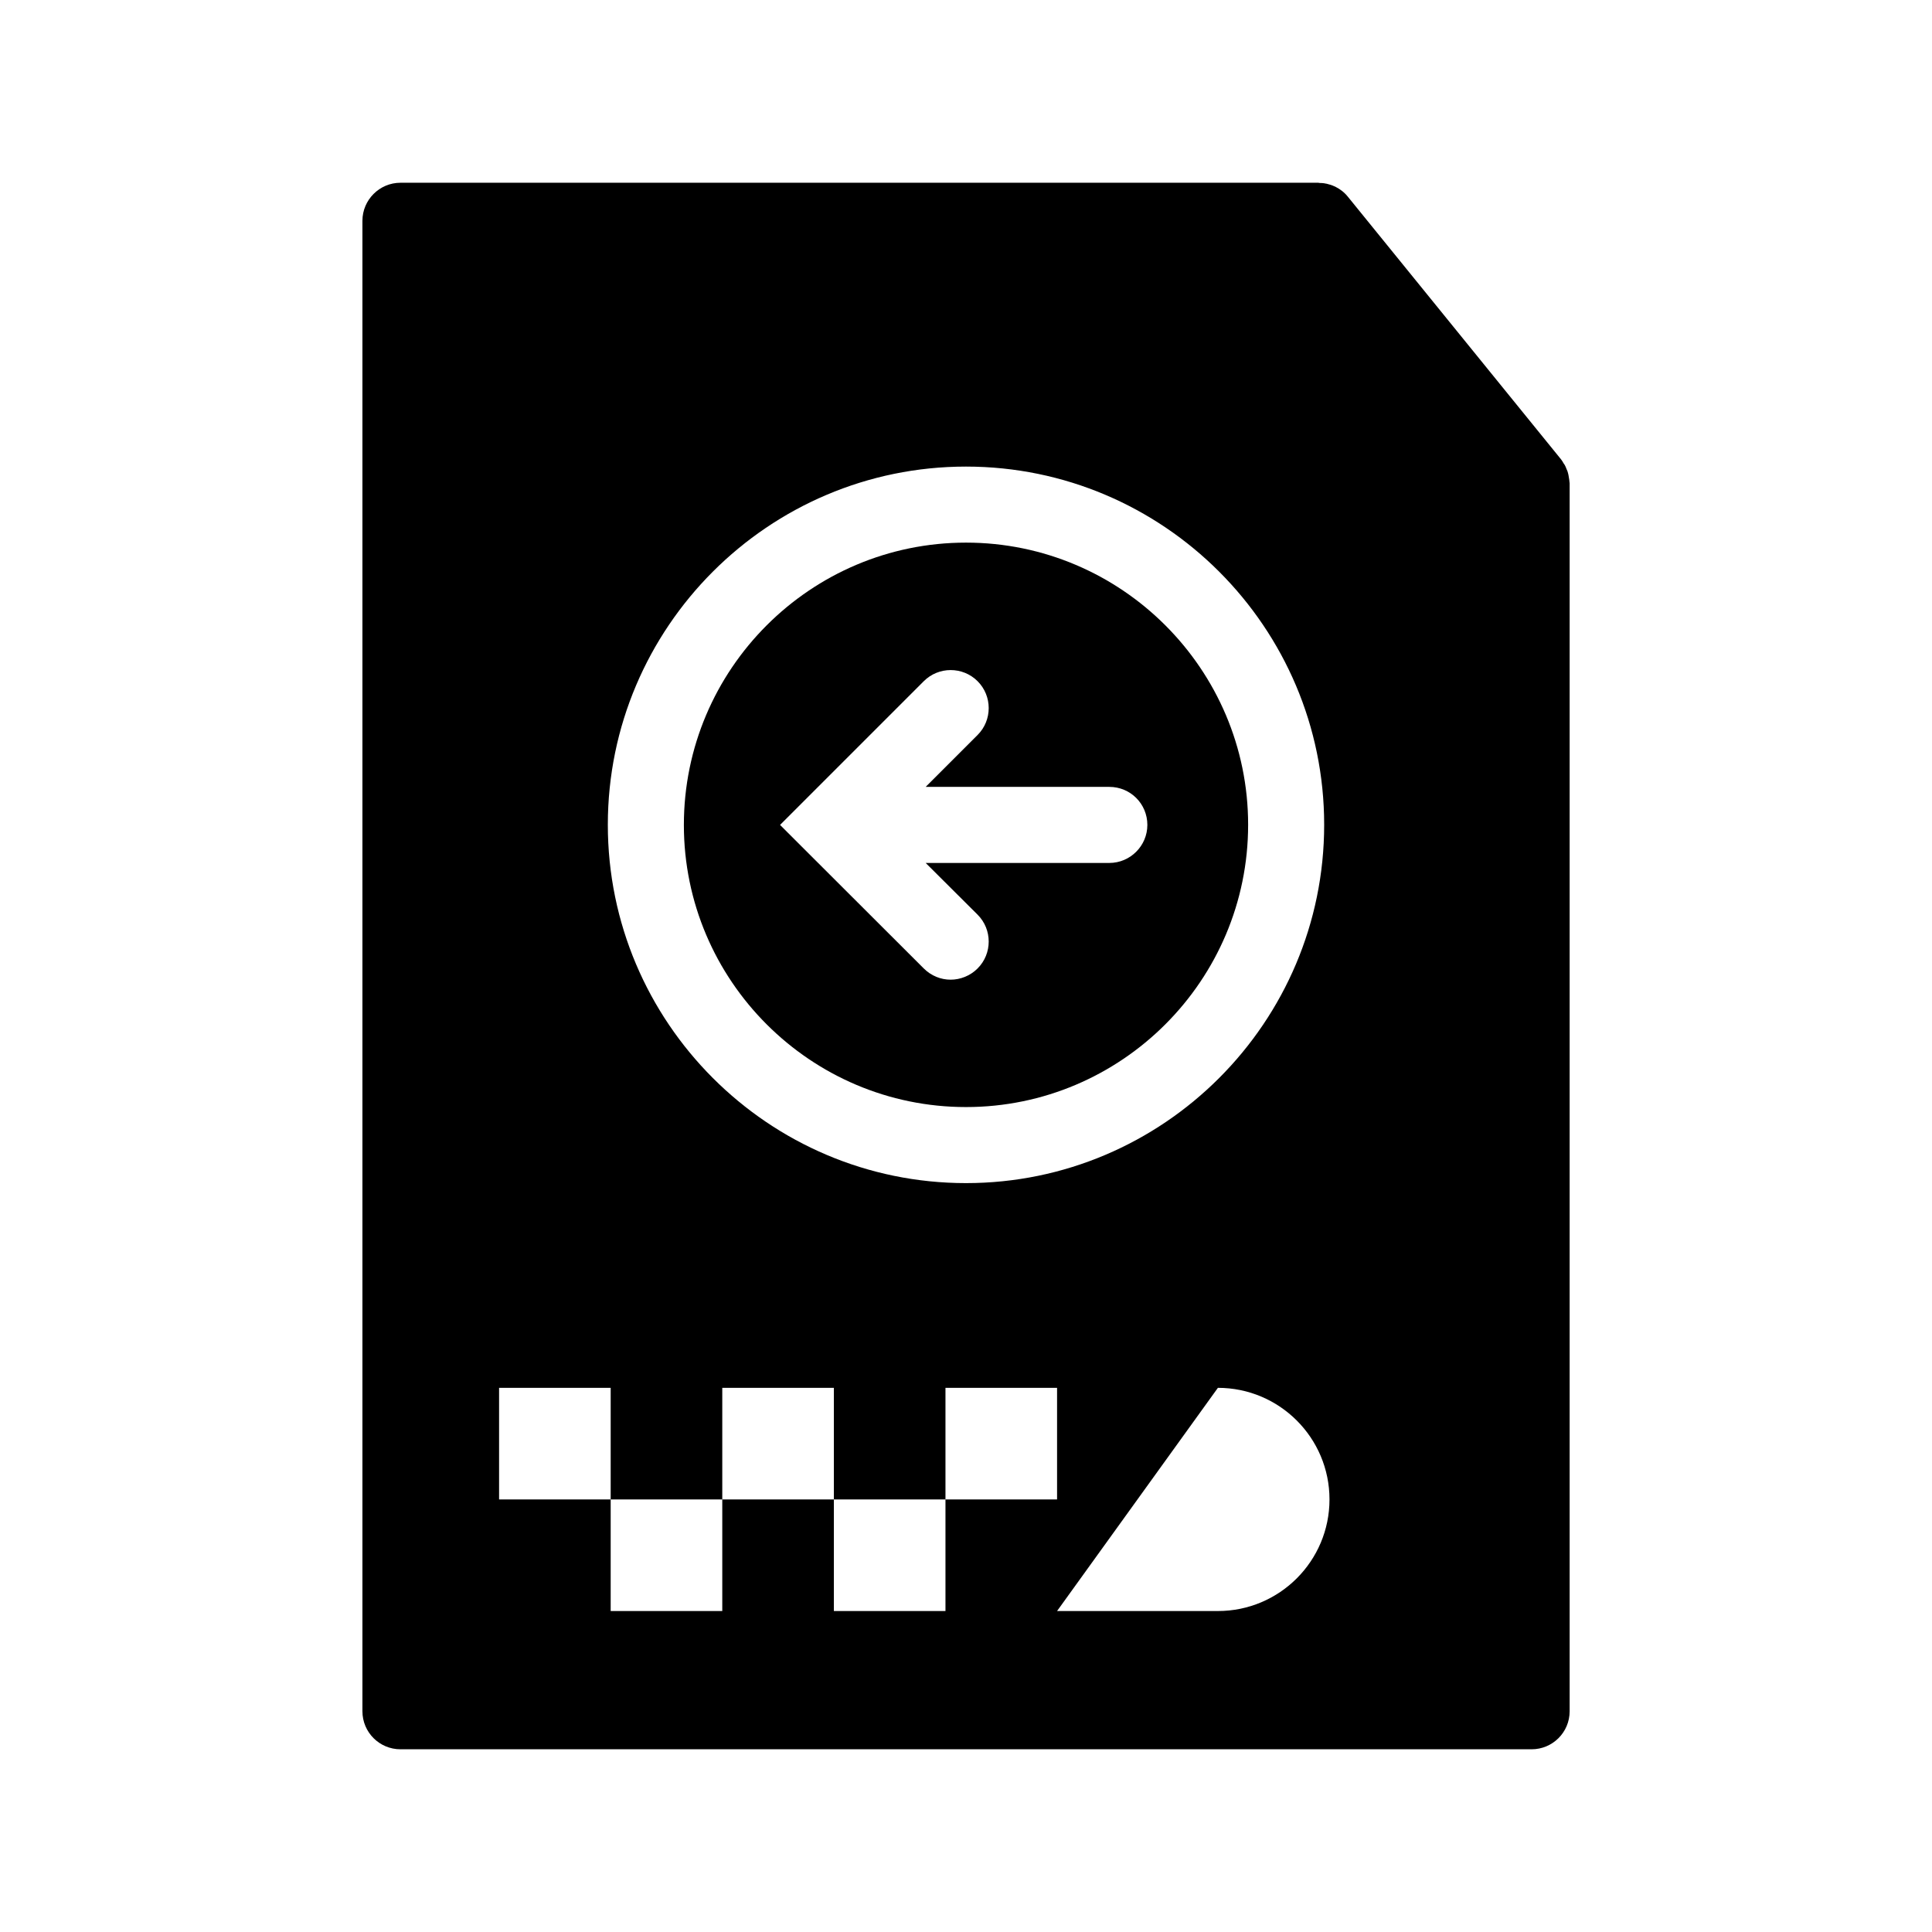 <?xml version="1.0" encoding="UTF-8"?>
<!-- Uploaded to: ICON Repo, www.svgrepo.com, Generator: ICON Repo Mixer Tools -->
<svg fill="#000000" width="800px" height="800px" version="1.1" viewBox="144 144 512 512" xmlns="http://www.w3.org/2000/svg">
 <g>
  <path d="m559.91 271.63c0-0.301-0.051-0.555-0.102-0.855-0.051-0.301-0.102-0.605-0.152-0.906-0.051-0.301-0.152-0.605-0.25-0.957-0.102-0.203-0.203-0.453-0.301-0.707-0.102-0.301-0.25-0.656-0.453-1.008-0.051-0.102-0.152-0.25-0.25-0.352-0.203-0.402-0.453-0.754-0.707-1.109l-56.477-69.578c-0.957-1.207-2.168-2.113-3.426-2.719-0.051-0.051-0.102-0.051-0.152-0.051-0.605-0.301-1.258-0.504-1.914-0.656-0.051-0.051-0.152-0.051-0.25-0.051-0.656-0.152-1.258-0.203-1.914-0.203-0.051 0-0.102-0.051-0.152-0.051l-243.29 0.004c-5.543 0-10.078 4.535-10.078 10.078v394.99c0 5.594 4.535 10.078 10.078 10.078h299.77c5.543 0 10.078-4.484 10.078-10.078v-325.41c0-0.152-0.051-0.305-0.051-0.453zm-159.91-3.981c52.348 0 94.918 42.621 94.918 94.918 0 52.348-42.57 94.969-94.918 94.969s-94.918-42.621-94.918-94.969c0-52.297 42.57-94.918 94.918-94.918zm-5.441 303.29h-29.574v-29.574h-29.574v29.574h-29.574v-29.574h-29.574v-29.574h29.574v29.574h29.574v-29.574h29.574v29.574h29.574v-29.574h29.574v29.574h-29.574zm72.195 0h-42.621l42.621-59.148c16.324 0 29.574 13.25 29.574 29.574 0 16.324-13.25 29.574-29.574 29.574z"/>
  <path d="m400 287.8c-41.211 0-74.766 33.555-74.766 74.816 0 41.211 33.555 74.766 74.766 74.766s74.766-33.555 74.766-74.816c0-41.211-33.555-74.766-74.766-74.766zm37.984 84.891h-48.668l13.754 13.703c3.93 3.93 3.93 10.328 0 14.258-1.965 1.965-4.586 2.973-7.152 2.973-2.57 0-5.141-1.008-7.106-2.973l-38.09-38.039 38.09-38.09c3.93-3.93 10.328-3.93 14.258 0 3.93 3.93 3.93 10.328 0 14.258l-13.754 13.754h48.668c5.594 0 10.078 4.484 10.078 10.078 0 5.543-4.535 10.078-10.078 10.078z"/>
 </g>
</svg>